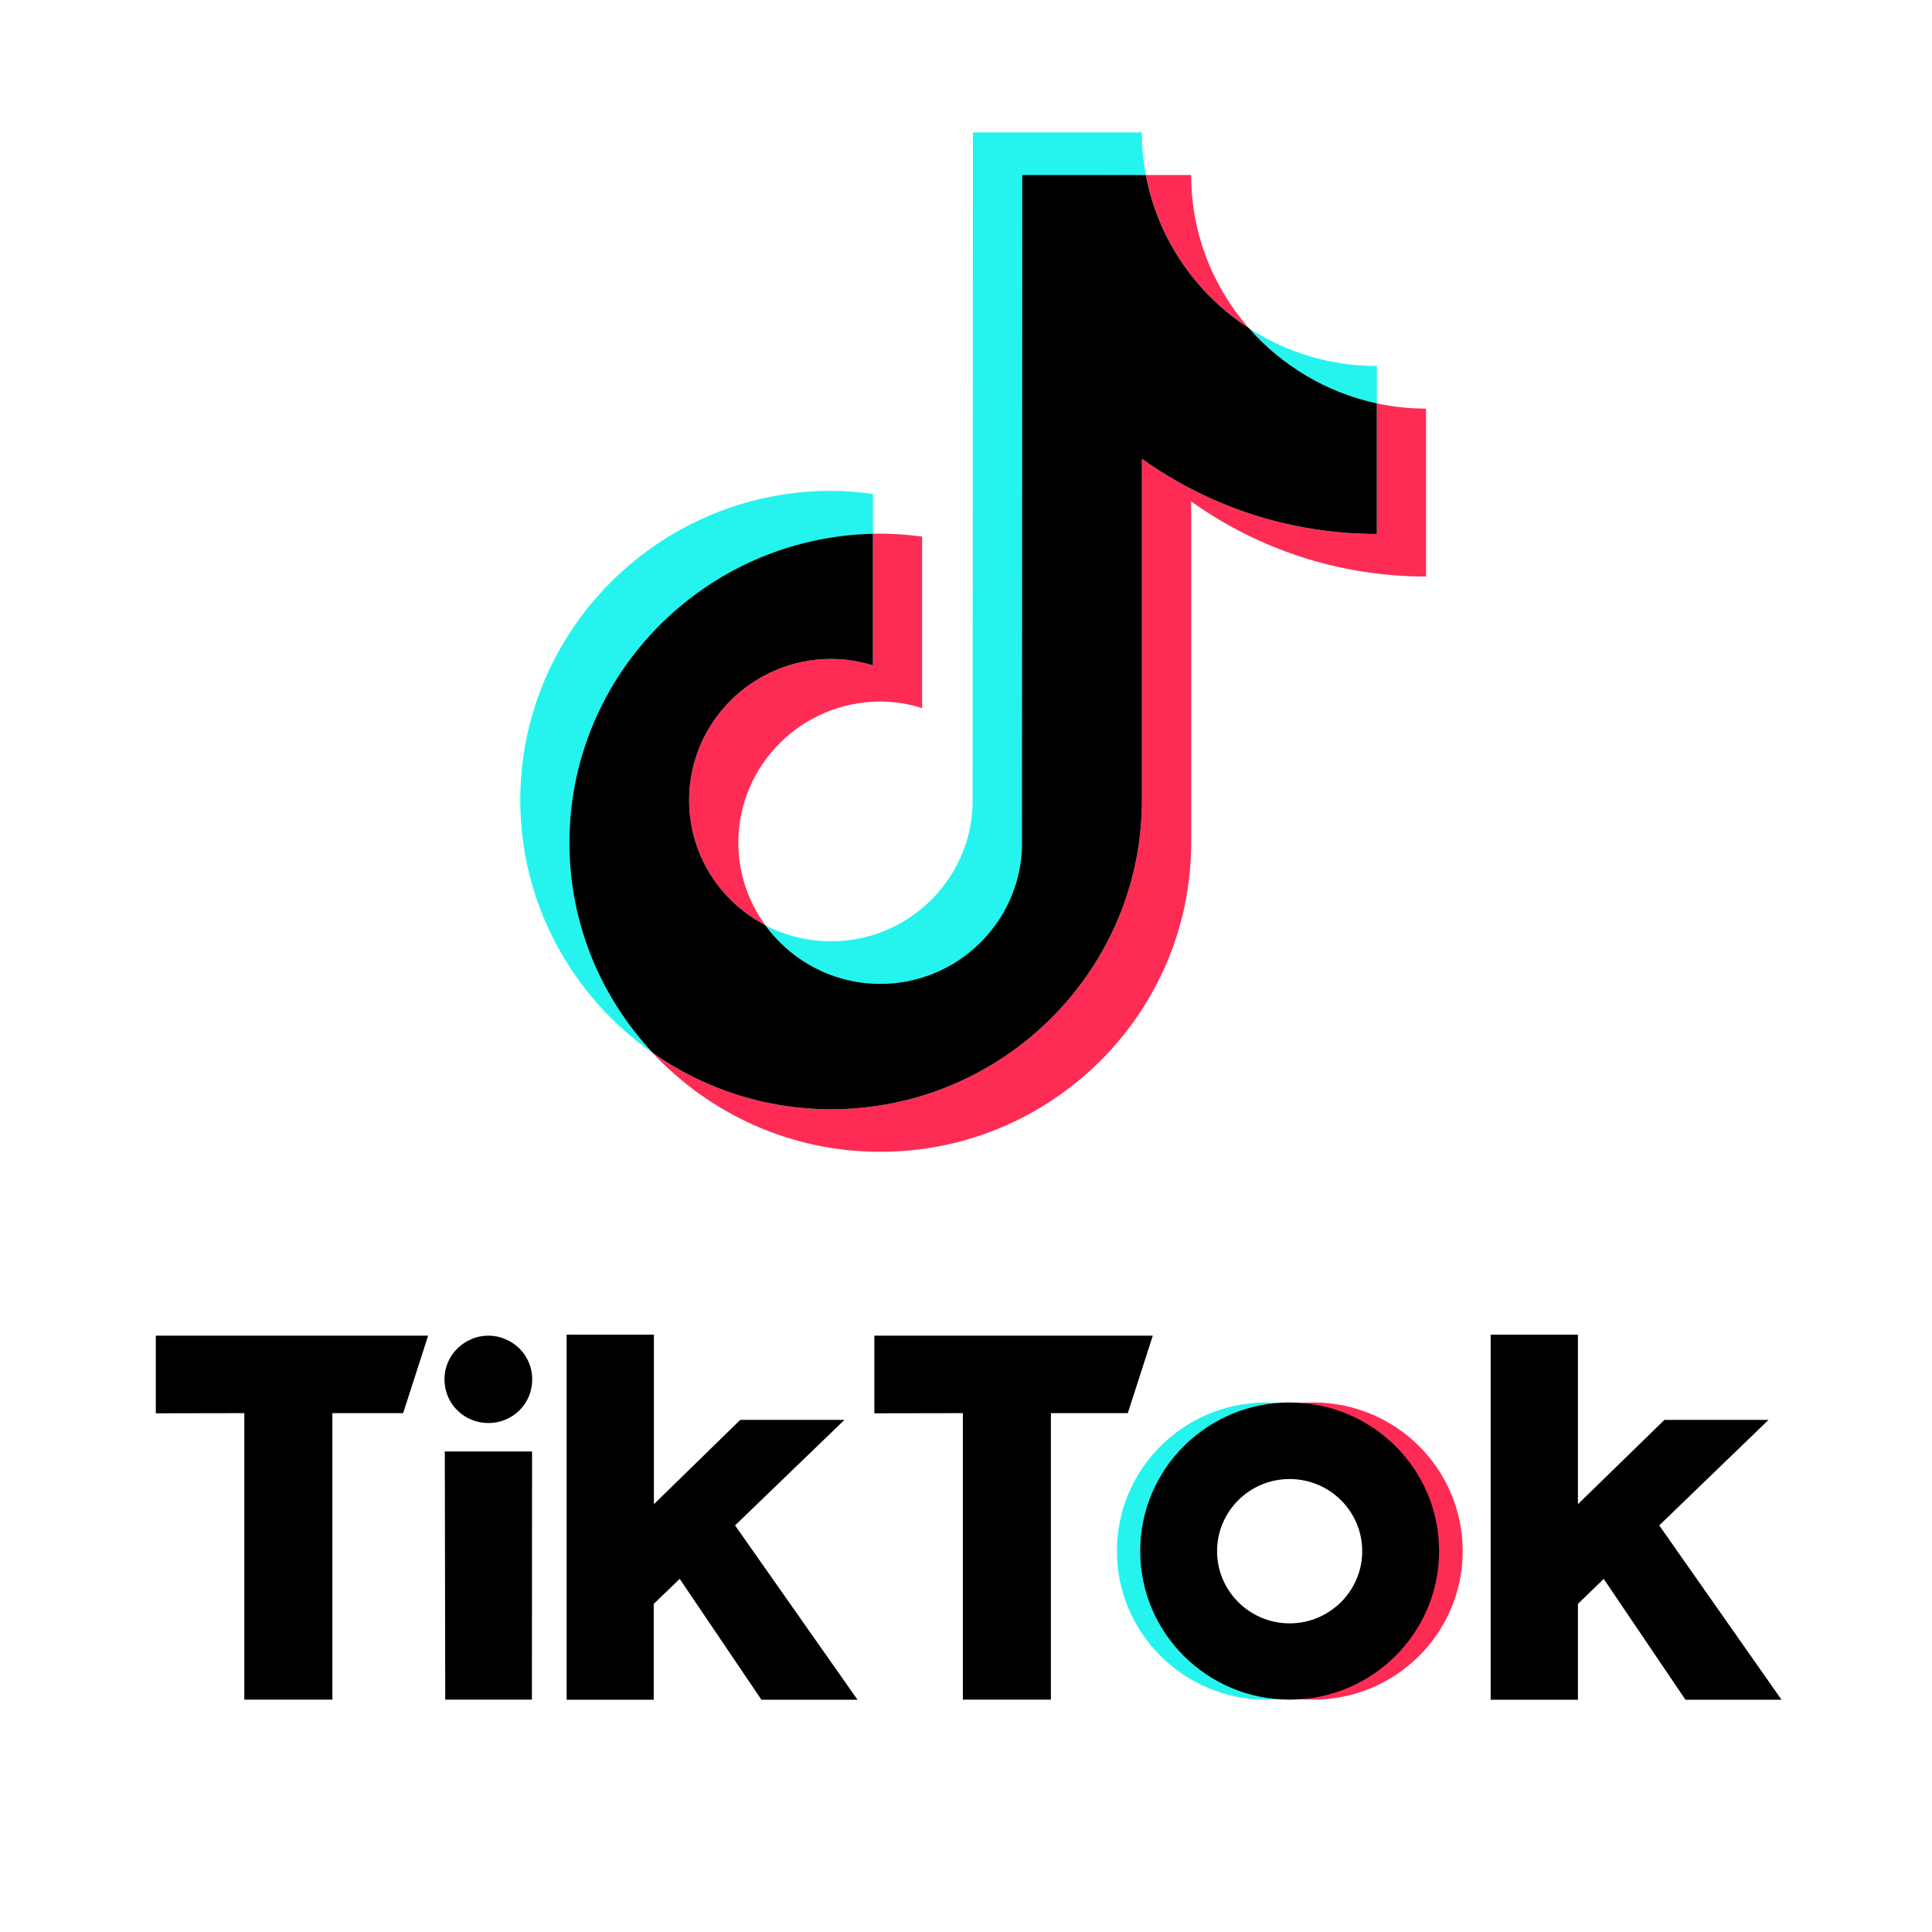 <svg xmlns="http://www.w3.org/2000/svg" xmlns:xlink="http://www.w3.org/1999/xlink" width="64" zoomAndPan="magnify" viewBox="0 0 48 48" height="64" preserveAspectRatio="xMidYMid meet" version="1.0"><defs><clipPath id="8407447587"><path d="M 19 3.289 L 29 3.289 L 29 25 L 19 25 Z M 19 3.289 " clip-rule="nonzero"/></clipPath><clipPath id="79819e68c4"><path d="M 3.863 33 L 11 33 L 11 42.227 L 3.863 42.227 Z M 3.863 33 " clip-rule="nonzero"/></clipPath><clipPath id="9de376d2dd"><path d="M 21 33 L 29 33 L 29 42.227 L 21 42.227 Z M 21 33 " clip-rule="nonzero"/></clipPath><clipPath id="4fe782dd5b"><path d="M 11 36 L 14 36 L 14 42.227 L 11 42.227 Z M 11 36 " clip-rule="nonzero"/></clipPath><clipPath id="a68e9b823a"><path d="M 14 33 L 22 33 L 22 42.227 L 14 42.227 Z M 14 33 " clip-rule="nonzero"/></clipPath><clipPath id="2628033192"><path d="M 37 33 L 44.27 33 L 44.27 42.227 L 37 42.227 Z M 37 33 " clip-rule="nonzero"/></clipPath><clipPath id="79cde010d3"><path d="M 27 34 L 32 34 L 32 42.227 L 27 42.227 Z M 27 34 " clip-rule="nonzero"/></clipPath><clipPath id="ef6bd7664d"><path d="M 32 34 L 37 34 L 37 42.227 L 32 42.227 Z M 32 34 " clip-rule="nonzero"/></clipPath><clipPath id="9d26bf55a2"><path d="M 28 34 L 36 34 L 36 42.227 L 28 42.227 Z M 28 34 " clip-rule="nonzero"/></clipPath></defs><path fill="#25f4ee" d="M 21.688 13.285 L 21.688 12.273 C 21.348 12.227 21 12.195 20.648 12.195 C 16.391 12.195 12.926 15.641 12.926 19.879 C 12.926 22.477 14.234 24.777 16.223 26.164 C 14.938 24.793 14.176 22.957 14.176 20.938 C 14.176 16.762 17.516 13.383 21.691 13.285 Z M 21.688 13.285 " fill-opacity="1" fill-rule="nonzero"/><g clip-path="url(#8407447587)"><path fill="#25f4ee" d="M 21.871 24.469 C 23.77 24.469 25.348 22.941 25.418 21.07 L 25.422 4.375 L 28.469 4.348 C 28.402 4.004 28.367 3.648 28.367 3.289 L 24.172 3.289 L 24.164 20.012 C 24.094 21.883 22.547 23.387 20.645 23.387 C 20.055 23.387 19.5 23.242 19.012 22.984 C 19.652 23.867 20.695 24.469 21.871 24.469 Z M 21.871 24.469 " fill-opacity="1" fill-rule="nonzero"/></g><path fill="#25f4ee" d="M 34.207 10.051 L 34.207 9.094 C 33.035 9.094 31.941 8.746 31.027 8.152 C 31.844 9.082 32.953 9.781 34.207 10.051 Z M 34.207 10.051 " fill-opacity="1" fill-rule="nonzero"/><path fill="#fe2c55" d="M 31.027 8.152 C 30.137 7.133 29.594 5.805 29.594 4.348 L 28.473 4.348 C 28.766 5.938 29.715 7.301 31.031 8.152 Z M 31.027 8.152 " fill-opacity="1" fill-rule="nonzero"/><path fill="#fe2c55" d="M 20.648 16.371 C 18.703 16.371 17.121 17.945 17.121 19.879 C 17.121 21.227 17.891 22.398 19.012 22.984 C 18.594 22.406 18.344 21.699 18.344 20.938 C 18.344 19.004 19.926 17.43 21.871 17.43 C 22.234 17.43 22.582 17.488 22.91 17.594 L 22.91 13.332 C 22.57 13.285 22.223 13.258 21.871 13.258 C 21.809 13.258 21.746 13.258 21.688 13.262 L 21.688 16.531 C 21.359 16.43 21.012 16.371 20.648 16.371 Z M 20.648 16.371 " fill-opacity="1" fill-rule="nonzero"/><path fill="#fe2c55" d="M 34.207 10.023 L 34.207 13.266 C 32.031 13.266 30.016 12.574 28.371 11.398 L 28.371 19.879 C 28.371 24.113 24.906 27.559 20.648 27.559 C 19 27.559 17.477 27.043 16.223 26.168 C 17.633 27.672 19.645 28.617 21.871 28.617 C 26.129 28.617 29.594 25.172 29.594 20.938 L 29.594 12.457 C 31.238 13.633 33.254 14.324 35.43 14.324 L 35.43 10.152 C 35.012 10.152 34.602 10.105 34.207 10.023 Z M 34.207 10.023 " fill-opacity="1" fill-rule="nonzero"/><path fill="#000000" d="M 28.371 19.879 L 28.371 11.398 C 30.016 12.574 32.031 13.266 34.207 13.266 L 34.207 10.023 C 32.953 9.754 31.844 9.082 31.027 8.152 C 29.715 7.301 28.766 5.938 28.469 4.348 L 25.398 4.348 L 25.391 21.07 C 25.32 22.941 23.77 24.445 21.871 24.445 C 20.695 24.445 19.652 23.867 19.012 22.984 C 17.887 22.398 17.121 21.227 17.121 19.879 C 17.121 17.945 18.703 16.371 20.648 16.371 C 21.012 16.371 21.359 16.43 21.688 16.531 L 21.688 13.262 C 17.512 13.359 14.148 16.762 14.148 20.938 C 14.148 22.957 14.938 24.793 16.223 26.164 C 17.477 27.043 19 27.559 20.648 27.559 C 24.906 27.559 28.371 24.113 28.371 19.879 Z M 28.371 19.879 " fill-opacity="1" fill-rule="nonzero"/><g clip-path="url(#79819e68c4)"><path fill="#000000" d="M 3.871 33.184 L 10.637 33.184 L 10.016 35.109 L 8.258 35.109 C 8.258 35.109 8.258 42.227 8.258 42.227 L 6.07 42.227 L 6.07 35.109 L 3.871 35.113 Z M 3.871 33.184 " fill-opacity="1" fill-rule="nonzero"/></g><g clip-path="url(#9de376d2dd)"><path fill="#000000" d="M 21.719 33.184 L 28.641 33.184 L 28.02 35.109 L 26.109 35.109 C 26.109 35.109 26.109 42.227 26.109 42.227 L 23.922 42.227 L 23.922 35.109 L 21.723 35.113 L 21.723 33.184 Z M 21.719 33.184 " fill-opacity="1" fill-rule="nonzero"/></g><g clip-path="url(#4fe782dd5b)"><path fill="#000000" d="M 11.051 36.062 L 13.219 36.062 L 13.215 42.227 L 11.062 42.227 Z M 11.051 36.062 " fill-opacity="1" fill-rule="nonzero"/></g><g clip-path="url(#a68e9b823a)"><path fill="#000000" d="M 14.078 33.16 L 16.246 33.16 L 16.246 37.371 L 18.391 35.277 L 20.98 35.277 C 20.98 35.277 18.262 37.898 18.262 37.898 L 21.305 42.23 L 18.918 42.23 L 16.887 39.227 L 16.242 39.848 L 16.242 42.23 L 14.078 42.23 Z M 14.078 33.16 " fill-opacity="1" fill-rule="nonzero"/></g><g clip-path="url(#2628033192)"><path fill="#000000" d="M 37.035 33.16 L 39.203 33.16 L 39.203 37.371 L 41.352 35.277 L 43.938 35.277 C 43.938 35.277 41.223 37.898 41.223 37.898 L 44.262 42.23 L 41.875 42.23 L 39.844 39.227 L 39.203 39.848 L 39.203 42.23 L 37.035 42.23 Z M 37.035 33.16 " fill-opacity="1" fill-rule="nonzero"/></g><path fill="#000000" d="M 13.223 34.27 C 13.223 34.414 13.195 34.555 13.141 34.688 C 13.086 34.82 13.008 34.938 12.906 35.039 C 12.801 35.141 12.684 35.219 12.551 35.273 C 12.418 35.328 12.277 35.355 12.133 35.355 C 11.988 35.355 11.848 35.328 11.715 35.273 C 11.582 35.219 11.465 35.141 11.363 35.039 C 11.258 34.938 11.18 34.82 11.125 34.688 C 11.07 34.555 11.043 34.414 11.043 34.27 C 11.043 34.125 11.07 33.988 11.125 33.855 C 11.18 33.723 11.258 33.605 11.363 33.504 C 11.465 33.402 11.582 33.324 11.715 33.27 C 11.848 33.211 11.988 33.184 12.133 33.184 C 12.277 33.184 12.418 33.211 12.551 33.27 C 12.684 33.324 12.801 33.402 12.906 33.504 C 13.008 33.605 13.086 33.723 13.141 33.855 C 13.195 33.988 13.223 34.125 13.223 34.27 Z M 13.223 34.27 " fill-opacity="1" fill-rule="nonzero"/><g clip-path="url(#79cde010d3)"><path fill="#25f4ee" d="M 28.379 38.535 C 28.379 36.594 29.887 35.004 31.801 34.855 C 31.707 34.852 31.559 34.844 31.461 34.844 C 29.41 34.844 27.75 36.496 27.75 38.535 C 27.75 40.574 29.41 42.227 31.461 42.227 C 31.559 42.227 31.707 42.223 31.801 42.215 C 29.887 42.066 28.379 40.477 28.379 38.535 Z M 28.379 38.535 " fill-opacity="1" fill-rule="nonzero"/></g><g clip-path="url(#ef6bd7664d)"><path fill="#fe2c55" d="M 32.629 34.844 C 32.531 34.844 32.383 34.852 32.285 34.855 C 34.199 35.004 35.703 36.598 35.703 38.535 C 35.703 40.477 34.195 42.066 32.285 42.215 C 32.383 42.223 32.531 42.227 32.629 42.227 C 34.68 42.227 36.34 40.574 36.34 38.535 C 36.34 36.496 34.68 34.844 32.629 34.844 Z M 32.629 34.844 " fill-opacity="1" fill-rule="nonzero"/></g><g clip-path="url(#9d26bf55a2)"><path fill="#000000" d="M 32.039 34.844 C 29.992 34.844 28.328 36.496 28.328 38.535 C 28.328 40.574 29.992 42.227 32.039 42.227 C 34.09 42.227 35.754 40.574 35.754 38.535 C 35.754 36.496 34.09 34.844 32.039 34.844 Z M 32.039 40.332 C 31.047 40.332 30.238 39.527 30.238 38.539 C 30.238 37.547 31.047 36.746 32.039 36.746 C 33.035 36.746 33.844 37.547 33.844 38.539 C 33.844 39.527 33.035 40.332 32.039 40.332 Z M 32.039 40.332 " fill-opacity="1" fill-rule="nonzero"/></g></svg>